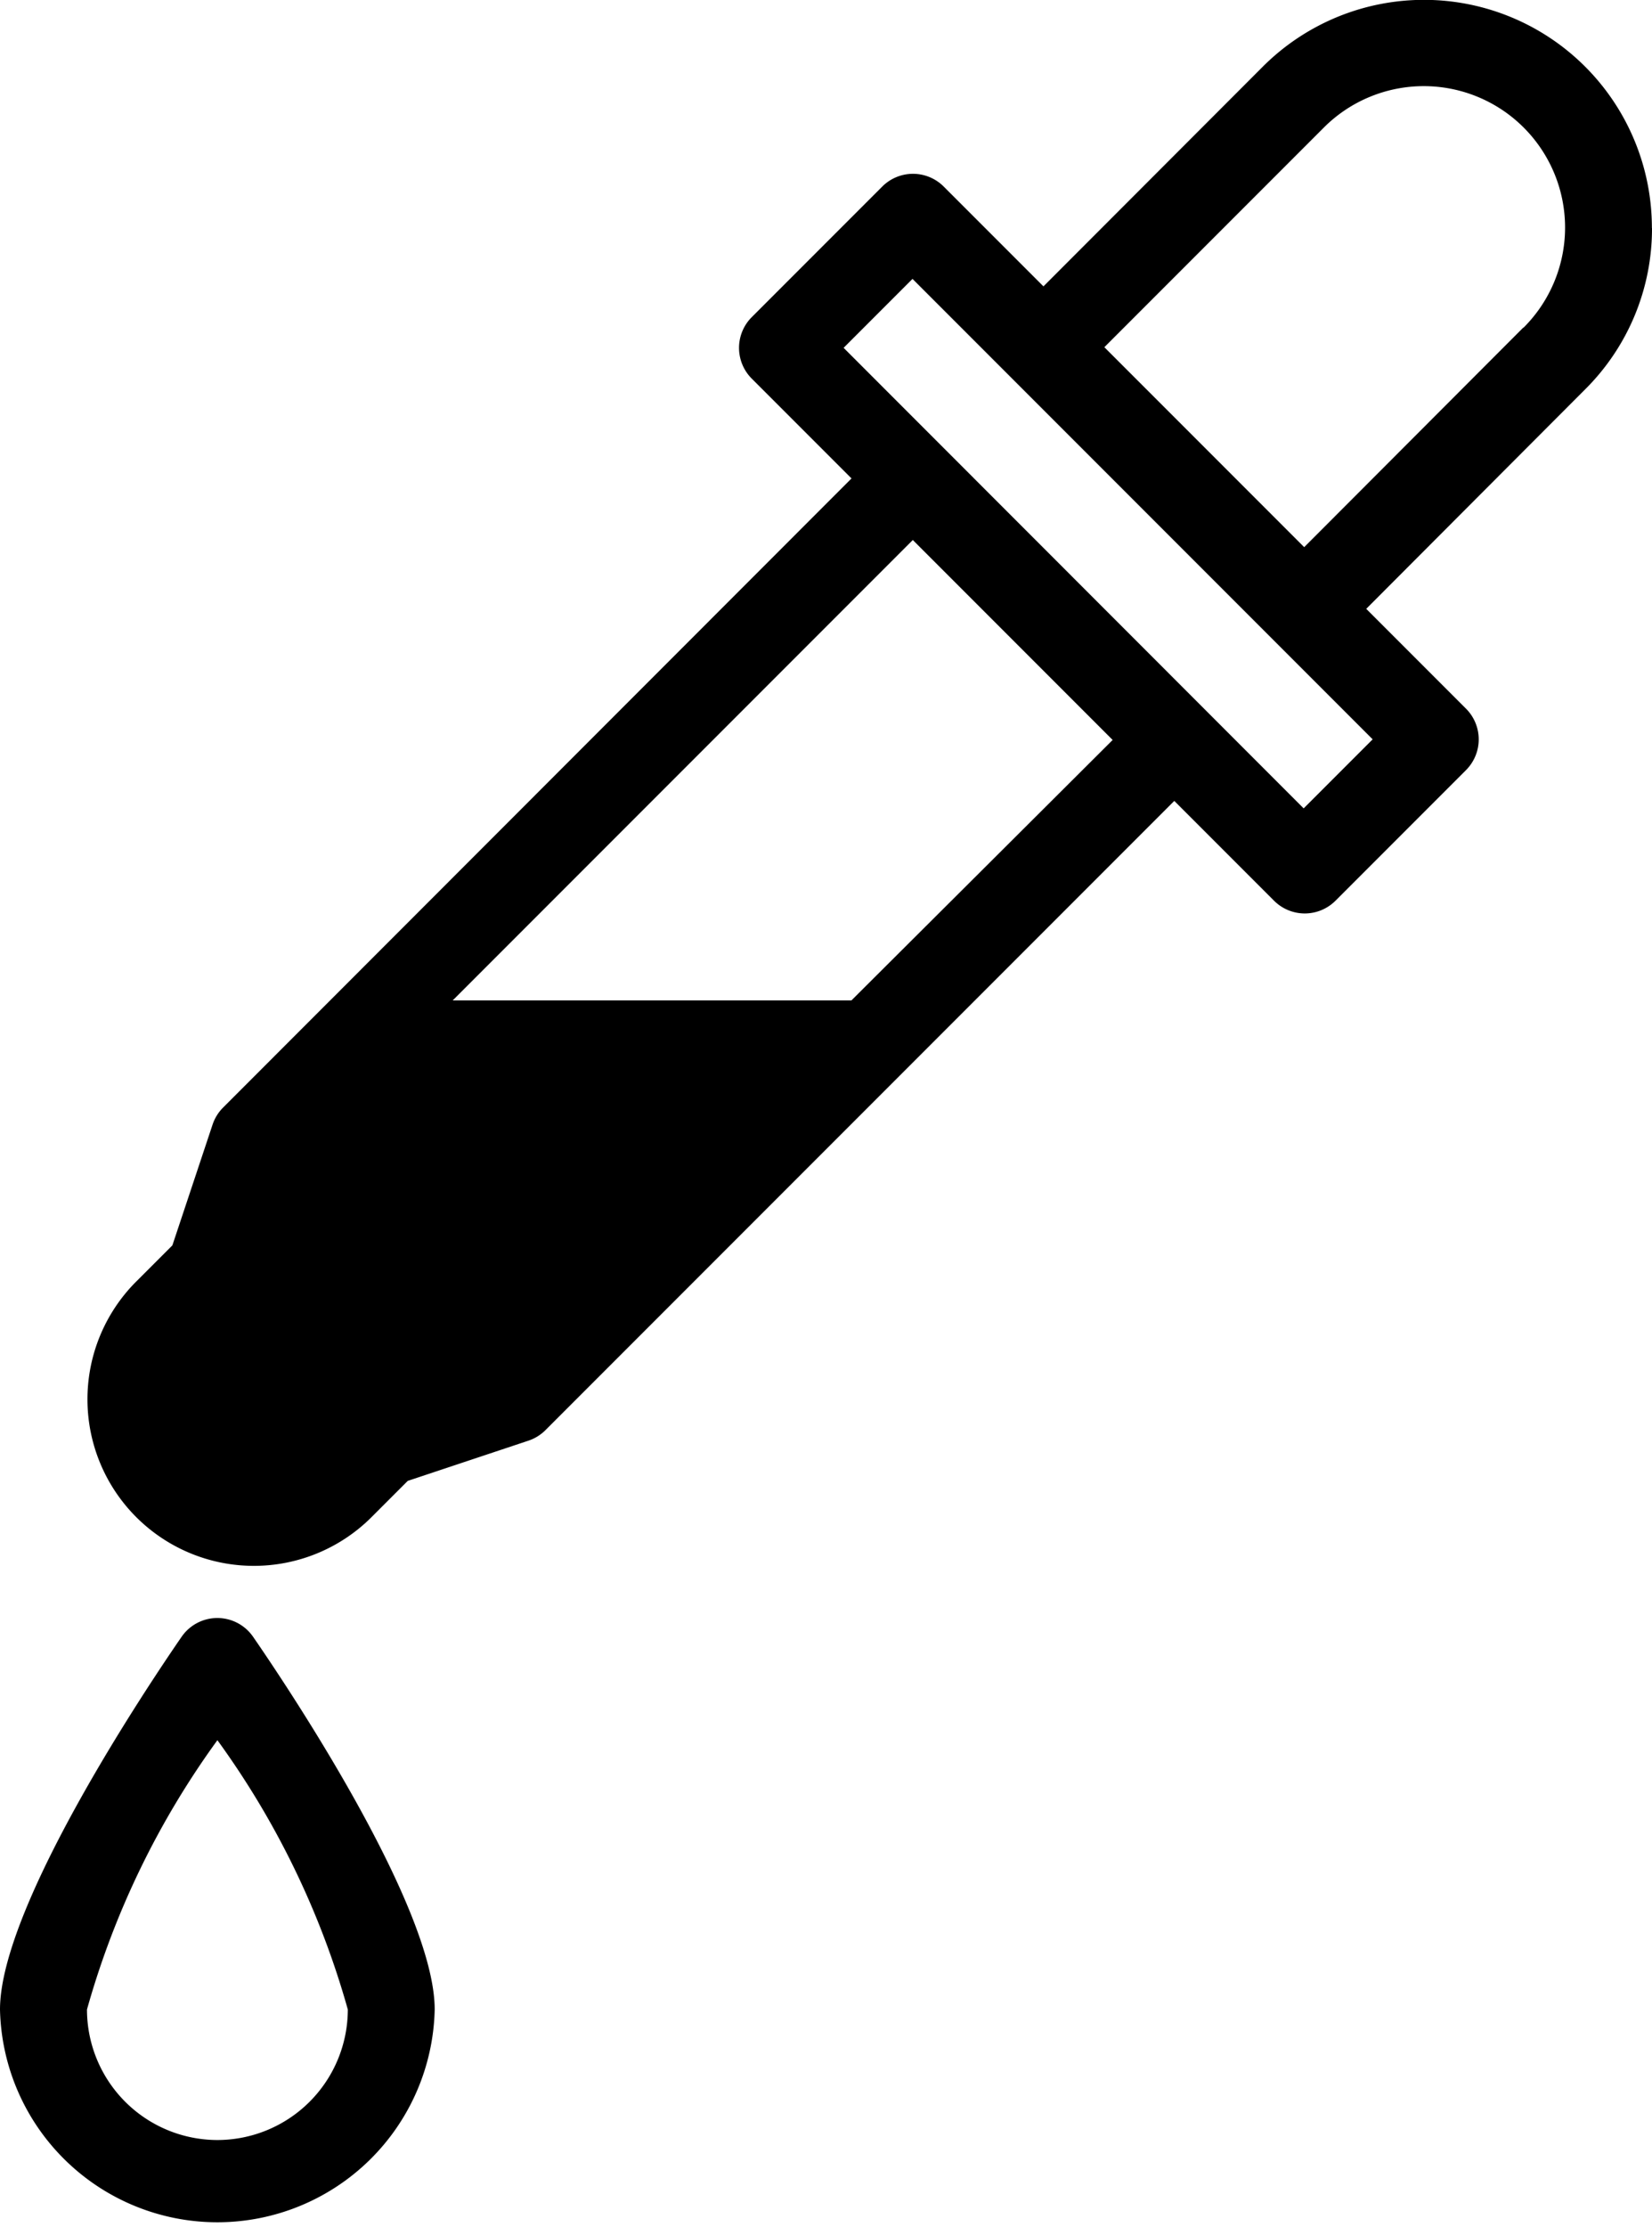 <svg xmlns="http://www.w3.org/2000/svg" width="15.707" height="21.161" viewBox="0 0 15.707 21.161">
  <g id="cores" transform="translate(-65.988 -0.001)">
    <path id="Caminho_60" data-name="Caminho 60" d="M100.885,2.167a2.167,2.167,0,0,0-3.7-1.532L95.1,2.722l-.948-.948a.413.413,0,0,0-.585,0l-1.24,1.24a.413.413,0,0,0,0,.585l.948.948L87.3,10.525a.413.413,0,0,0-.1.162l-.382,1.147-.344.344a1.582,1.582,0,0,0,2.238,2.238l.344-.344,1.147-.382a.413.413,0,0,0,.162-.1l5.979-5.979.948.948a.413.413,0,0,0,.585,0l1.24-1.24a.413.413,0,0,0,0-.585l-.948-.948L100.251,3.7a2.153,2.153,0,0,0,.635-1.532Zm-7.611,7.34H89.483l4.375-4.375,1.9,1.9Zm4.3-1.825L93.2,3.306l.655-.655,4.375,4.375Zm2.087-4.567L97.579,5.2l-1.9-1.9,2.087-2.087a1.34,1.34,0,0,1,1.9,1.9Z" transform="translate(-19.191)"/>
    <path id="Caminho_61" data-name="Caminho 61" d="M68.055,371.975a.413.413,0,0,0-.34.178c-.288.417-1.727,2.55-1.727,3.542a2.067,2.067,0,0,0,4.133,0c0-.992-1.438-3.124-1.727-3.542A.413.413,0,0,0,68.055,371.975Zm0,4.96a1.241,1.241,0,0,1-1.24-1.24,8.039,8.039,0,0,1,1.24-2.559,8.039,8.039,0,0,1,1.24,2.559A1.241,1.241,0,0,1,68.055,376.935Z" transform="translate(0 -356.6)"/>
  </g>
</svg>

